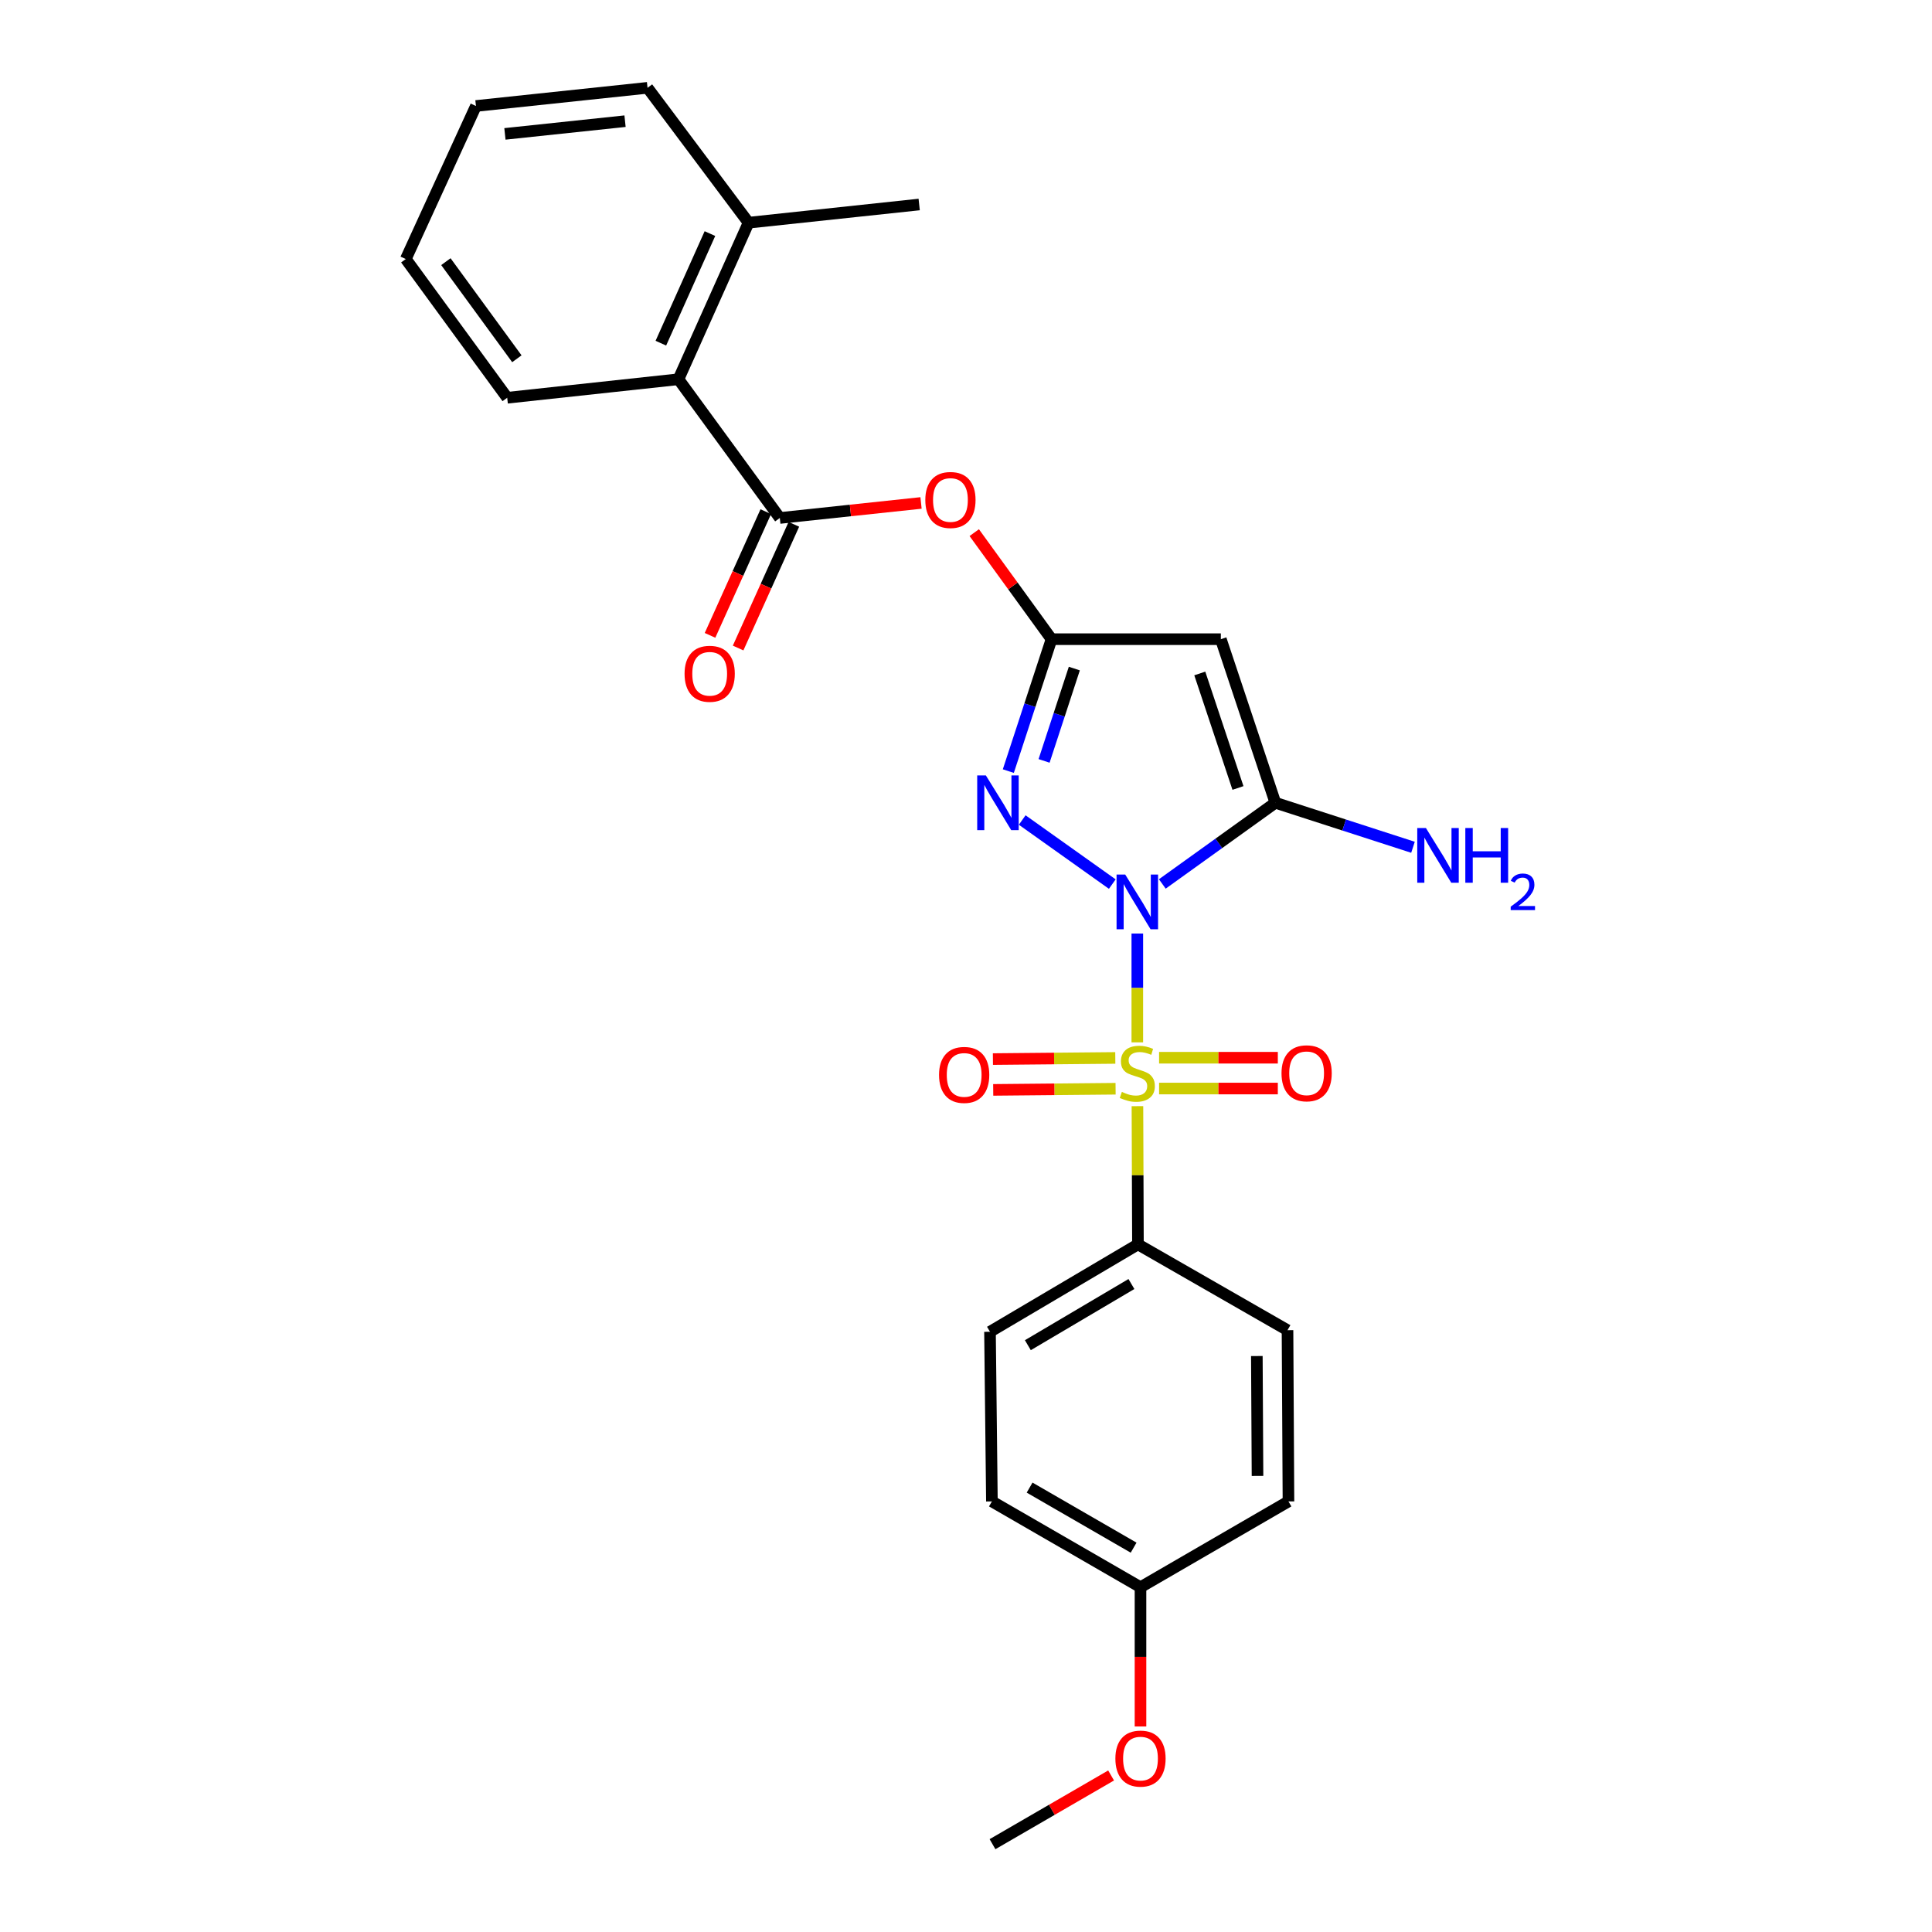 <?xml version='1.0' encoding='iso-8859-1'?>
<svg version='1.1' baseProfile='full'
              xmlns='http://www.w3.org/2000/svg'
                      xmlns:rdkit='http://www.rdkit.org/xml'
                      xmlns:xlink='http://www.w3.org/1999/xlink'
                  xml:space='preserve'
width='1000px' height='1000px' viewBox='0 0 1000 1000'>
<!-- END OF HEADER -->
<rect style='opacity:1.0;fill:#FFFFFF;stroke:none' width='1000' height='1000' x='0' y='0'> </rect>
<path class='bond-0' d='M 588.671,483.198 L 588.671,511.361' style='fill:none;fill-rule:evenodd;stroke:#0000FF;stroke-width:6px;stroke-linecap:butt;stroke-linejoin:miter;stroke-opacity:1' />
<path class='bond-0' d='M 588.671,511.361 L 588.671,539.524' style='fill:none;fill-rule:evenodd;stroke:#CCCC00;stroke-width:6px;stroke-linecap:butt;stroke-linejoin:miter;stroke-opacity:1' />
<path class='bond-1' d='M 575.718,457.607 L 529.094,424.44' style='fill:none;fill-rule:evenodd;stroke:#0000FF;stroke-width:6px;stroke-linecap:butt;stroke-linejoin:miter;stroke-opacity:1' />
<path class='bond-2' d='M 601.61,457.53 L 630.87,436.519' style='fill:none;fill-rule:evenodd;stroke:#0000FF;stroke-width:6px;stroke-linecap:butt;stroke-linejoin:miter;stroke-opacity:1' />
<path class='bond-2' d='M 630.87,436.519 L 660.13,415.509' style='fill:none;fill-rule:evenodd;stroke:#000000;stroke-width:6px;stroke-linecap:butt;stroke-linejoin:miter;stroke-opacity:1' />
<path class='bond-7' d='M 588.734,572.546 L 588.866,608.317' style='fill:none;fill-rule:evenodd;stroke:#CCCC00;stroke-width:6px;stroke-linecap:butt;stroke-linejoin:miter;stroke-opacity:1' />
<path class='bond-7' d='M 588.866,608.317 L 588.998,644.088' style='fill:none;fill-rule:evenodd;stroke:#000000;stroke-width:6px;stroke-linecap:butt;stroke-linejoin:miter;stroke-opacity:1' />
<path class='bond-9' d='M 599.942,563.424 L 630.67,563.424' style='fill:none;fill-rule:evenodd;stroke:#CCCC00;stroke-width:6px;stroke-linecap:butt;stroke-linejoin:miter;stroke-opacity:1' />
<path class='bond-9' d='M 630.67,563.424 L 661.398,563.424' style='fill:none;fill-rule:evenodd;stroke:#FF0000;stroke-width:6px;stroke-linecap:butt;stroke-linejoin:miter;stroke-opacity:1' />
<path class='bond-9' d='M 599.942,547.477 L 630.67,547.477' style='fill:none;fill-rule:evenodd;stroke:#CCCC00;stroke-width:6px;stroke-linecap:butt;stroke-linejoin:miter;stroke-opacity:1' />
<path class='bond-9' d='M 630.67,547.477 L 661.398,547.477' style='fill:none;fill-rule:evenodd;stroke:#FF0000;stroke-width:6px;stroke-linecap:butt;stroke-linejoin:miter;stroke-opacity:1' />
<path class='bond-10' d='M 577.275,547.584 L 545.604,547.881' style='fill:none;fill-rule:evenodd;stroke:#CCCC00;stroke-width:6px;stroke-linecap:butt;stroke-linejoin:miter;stroke-opacity:1' />
<path class='bond-10' d='M 545.604,547.881 L 513.932,548.179' style='fill:none;fill-rule:evenodd;stroke:#FF0000;stroke-width:6px;stroke-linecap:butt;stroke-linejoin:miter;stroke-opacity:1' />
<path class='bond-10' d='M 577.425,563.53 L 545.754,563.827' style='fill:none;fill-rule:evenodd;stroke:#CCCC00;stroke-width:6px;stroke-linecap:butt;stroke-linejoin:miter;stroke-opacity:1' />
<path class='bond-10' d='M 545.754,563.827 L 514.082,564.125' style='fill:none;fill-rule:evenodd;stroke:#FF0000;stroke-width:6px;stroke-linecap:butt;stroke-linejoin:miter;stroke-opacity:1' />
<path class='bond-3' d='M 521.905,399.121 L 533.086,364.981' style='fill:none;fill-rule:evenodd;stroke:#0000FF;stroke-width:6px;stroke-linecap:butt;stroke-linejoin:miter;stroke-opacity:1' />
<path class='bond-3' d='M 533.086,364.981 L 544.268,330.84' style='fill:none;fill-rule:evenodd;stroke:#000000;stroke-width:6px;stroke-linecap:butt;stroke-linejoin:miter;stroke-opacity:1' />
<path class='bond-3' d='M 540.414,393.842 L 548.241,369.944' style='fill:none;fill-rule:evenodd;stroke:#0000FF;stroke-width:6px;stroke-linecap:butt;stroke-linejoin:miter;stroke-opacity:1' />
<path class='bond-3' d='M 548.241,369.944 L 556.068,346.046' style='fill:none;fill-rule:evenodd;stroke:#000000;stroke-width:6px;stroke-linecap:butt;stroke-linejoin:miter;stroke-opacity:1' />
<path class='bond-4' d='M 660.13,415.509 L 631.904,330.84' style='fill:none;fill-rule:evenodd;stroke:#000000;stroke-width:6px;stroke-linecap:butt;stroke-linejoin:miter;stroke-opacity:1' />
<path class='bond-4' d='M 640.768,407.852 L 621.01,348.584' style='fill:none;fill-rule:evenodd;stroke:#000000;stroke-width:6px;stroke-linecap:butt;stroke-linejoin:miter;stroke-opacity:1' />
<path class='bond-12' d='M 660.13,415.509 L 695.745,427.03' style='fill:none;fill-rule:evenodd;stroke:#000000;stroke-width:6px;stroke-linecap:butt;stroke-linejoin:miter;stroke-opacity:1' />
<path class='bond-12' d='M 695.745,427.03 L 731.359,438.552' style='fill:none;fill-rule:evenodd;stroke:#0000FF;stroke-width:6px;stroke-linecap:butt;stroke-linejoin:miter;stroke-opacity:1' />
<path class='bond-6' d='M 544.268,330.84 L 524.267,303.268' style='fill:none;fill-rule:evenodd;stroke:#000000;stroke-width:6px;stroke-linecap:butt;stroke-linejoin:miter;stroke-opacity:1' />
<path class='bond-6' d='M 524.267,303.268 L 504.267,275.695' style='fill:none;fill-rule:evenodd;stroke:#FF0000;stroke-width:6px;stroke-linecap:butt;stroke-linejoin:miter;stroke-opacity:1' />
<path class='bond-26' d='M 544.268,330.84 L 631.904,330.84' style='fill:none;fill-rule:evenodd;stroke:#000000;stroke-width:6px;stroke-linecap:butt;stroke-linejoin:miter;stroke-opacity:1' />
<path class='bond-5' d='M 403.635,268.107 L 440.18,264.217' style='fill:none;fill-rule:evenodd;stroke:#000000;stroke-width:6px;stroke-linecap:butt;stroke-linejoin:miter;stroke-opacity:1' />
<path class='bond-5' d='M 440.18,264.217 L 476.724,260.327' style='fill:none;fill-rule:evenodd;stroke:#FF0000;stroke-width:6px;stroke-linecap:butt;stroke-linejoin:miter;stroke-opacity:1' />
<path class='bond-8' d='M 403.635,268.107 L 351.17,196.302' style='fill:none;fill-rule:evenodd;stroke:#000000;stroke-width:6px;stroke-linecap:butt;stroke-linejoin:miter;stroke-opacity:1' />
<path class='bond-11' d='M 396.365,264.831 L 381.937,296.845' style='fill:none;fill-rule:evenodd;stroke:#000000;stroke-width:6px;stroke-linecap:butt;stroke-linejoin:miter;stroke-opacity:1' />
<path class='bond-11' d='M 381.937,296.845 L 367.509,328.86' style='fill:none;fill-rule:evenodd;stroke:#FF0000;stroke-width:6px;stroke-linecap:butt;stroke-linejoin:miter;stroke-opacity:1' />
<path class='bond-11' d='M 410.904,271.383 L 396.476,303.398' style='fill:none;fill-rule:evenodd;stroke:#000000;stroke-width:6px;stroke-linecap:butt;stroke-linejoin:miter;stroke-opacity:1' />
<path class='bond-11' d='M 396.476,303.398 L 382.048,335.412' style='fill:none;fill-rule:evenodd;stroke:#FF0000;stroke-width:6px;stroke-linecap:butt;stroke-linejoin:miter;stroke-opacity:1' />
<path class='bond-14' d='M 588.998,644.088 L 512.418,689.324' style='fill:none;fill-rule:evenodd;stroke:#000000;stroke-width:6px;stroke-linecap:butt;stroke-linejoin:miter;stroke-opacity:1' />
<path class='bond-14' d='M 585.622,664.604 L 532.016,696.269' style='fill:none;fill-rule:evenodd;stroke:#000000;stroke-width:6px;stroke-linecap:butt;stroke-linejoin:miter;stroke-opacity:1' />
<path class='bond-15' d='M 588.998,644.088 L 666.411,688.5' style='fill:none;fill-rule:evenodd;stroke:#000000;stroke-width:6px;stroke-linecap:butt;stroke-linejoin:miter;stroke-opacity:1' />
<path class='bond-13' d='M 351.17,196.302 L 387.458,115.266' style='fill:none;fill-rule:evenodd;stroke:#000000;stroke-width:6px;stroke-linecap:butt;stroke-linejoin:miter;stroke-opacity:1' />
<path class='bond-13' d='M 342.059,177.63 L 367.46,120.904' style='fill:none;fill-rule:evenodd;stroke:#000000;stroke-width:6px;stroke-linecap:butt;stroke-linejoin:miter;stroke-opacity:1' />
<path class='bond-20' d='M 351.17,196.302 L 262.532,205.879' style='fill:none;fill-rule:evenodd;stroke:#000000;stroke-width:6px;stroke-linecap:butt;stroke-linejoin:miter;stroke-opacity:1' />
<path class='bond-21' d='M 387.458,115.266 L 475.767,105.849' style='fill:none;fill-rule:evenodd;stroke:#000000;stroke-width:6px;stroke-linecap:butt;stroke-linejoin:miter;stroke-opacity:1' />
<path class='bond-22' d='M 387.458,115.266 L 335.161,45.455' style='fill:none;fill-rule:evenodd;stroke:#000000;stroke-width:6px;stroke-linecap:butt;stroke-linejoin:miter;stroke-opacity:1' />
<path class='bond-17' d='M 512.418,689.324 L 513.411,777.129' style='fill:none;fill-rule:evenodd;stroke:#000000;stroke-width:6px;stroke-linecap:butt;stroke-linejoin:miter;stroke-opacity:1' />
<path class='bond-18' d='M 666.411,688.5 L 666.907,777.129' style='fill:none;fill-rule:evenodd;stroke:#000000;stroke-width:6px;stroke-linecap:butt;stroke-linejoin:miter;stroke-opacity:1' />
<path class='bond-18' d='M 650.539,701.883 L 650.886,763.924' style='fill:none;fill-rule:evenodd;stroke:#000000;stroke-width:6px;stroke-linecap:butt;stroke-linejoin:miter;stroke-opacity:1' />
<path class='bond-16' d='M 590.318,821.54 L 666.907,777.129' style='fill:none;fill-rule:evenodd;stroke:#000000;stroke-width:6px;stroke-linecap:butt;stroke-linejoin:miter;stroke-opacity:1' />
<path class='bond-19' d='M 590.318,821.54 L 590.318,857.583' style='fill:none;fill-rule:evenodd;stroke:#000000;stroke-width:6px;stroke-linecap:butt;stroke-linejoin:miter;stroke-opacity:1' />
<path class='bond-19' d='M 590.318,857.583 L 590.318,893.625' style='fill:none;fill-rule:evenodd;stroke:#FF0000;stroke-width:6px;stroke-linecap:butt;stroke-linejoin:miter;stroke-opacity:1' />
<path class='bond-27' d='M 590.318,821.54 L 513.411,777.129' style='fill:none;fill-rule:evenodd;stroke:#000000;stroke-width:6px;stroke-linecap:butt;stroke-linejoin:miter;stroke-opacity:1' />
<path class='bond-27' d='M 586.757,801.069 L 532.921,769.981' style='fill:none;fill-rule:evenodd;stroke:#000000;stroke-width:6px;stroke-linecap:butt;stroke-linejoin:miter;stroke-opacity:1' />
<path class='bond-23' d='M 575.105,918.976 L 544.413,936.761' style='fill:none;fill-rule:evenodd;stroke:#FF0000;stroke-width:6px;stroke-linecap:butt;stroke-linejoin:miter;stroke-opacity:1' />
<path class='bond-23' d='M 544.413,936.761 L 513.721,954.545' style='fill:none;fill-rule:evenodd;stroke:#000000;stroke-width:6px;stroke-linecap:butt;stroke-linejoin:miter;stroke-opacity:1' />
<path class='bond-24' d='M 262.532,205.879 L 210.041,134.074' style='fill:none;fill-rule:evenodd;stroke:#000000;stroke-width:6px;stroke-linecap:butt;stroke-linejoin:miter;stroke-opacity:1' />
<path class='bond-24' d='M 267.532,185.697 L 230.788,135.434' style='fill:none;fill-rule:evenodd;stroke:#000000;stroke-width:6px;stroke-linecap:butt;stroke-linejoin:miter;stroke-opacity:1' />
<path class='bond-28' d='M 335.161,45.455 L 246.346,54.854' style='fill:none;fill-rule:evenodd;stroke:#000000;stroke-width:6px;stroke-linecap:butt;stroke-linejoin:miter;stroke-opacity:1' />
<path class='bond-28' d='M 323.517,62.723 L 261.347,69.302' style='fill:none;fill-rule:evenodd;stroke:#000000;stroke-width:6px;stroke-linecap:butt;stroke-linejoin:miter;stroke-opacity:1' />
<path class='bond-25' d='M 210.041,134.074 L 246.346,54.854' style='fill:none;fill-rule:evenodd;stroke:#000000;stroke-width:6px;stroke-linecap:butt;stroke-linejoin:miter;stroke-opacity:1' />
<path  class='atom-0' d='M 582.411 452.662
L 591.691 467.662
Q 592.611 469.142, 594.091 471.822
Q 595.571 474.502, 595.651 474.662
L 595.651 452.662
L 599.411 452.662
L 599.411 480.982
L 595.531 480.982
L 585.571 464.582
Q 584.411 462.662, 583.171 460.462
Q 581.971 458.262, 581.611 457.582
L 581.611 480.982
L 577.931 480.982
L 577.931 452.662
L 582.411 452.662
' fill='#0000FF'/>
<path  class='atom-1' d='M 580.671 565.171
Q 580.991 565.291, 582.311 565.851
Q 583.631 566.411, 585.071 566.771
Q 586.551 567.091, 587.991 567.091
Q 590.671 567.091, 592.231 565.811
Q 593.791 564.491, 593.791 562.211
Q 593.791 560.651, 592.991 559.691
Q 592.231 558.731, 591.031 558.211
Q 589.831 557.691, 587.831 557.091
Q 585.311 556.331, 583.791 555.611
Q 582.311 554.891, 581.231 553.371
Q 580.191 551.851, 580.191 549.291
Q 580.191 545.731, 582.591 543.531
Q 585.031 541.331, 589.831 541.331
Q 593.111 541.331, 596.831 542.891
L 595.911 545.971
Q 592.511 544.571, 589.951 544.571
Q 587.191 544.571, 585.671 545.731
Q 584.151 546.851, 584.191 548.811
Q 584.191 550.331, 584.951 551.251
Q 585.751 552.171, 586.871 552.691
Q 588.031 553.211, 589.951 553.811
Q 592.511 554.611, 594.031 555.411
Q 595.551 556.211, 596.631 557.851
Q 597.751 559.451, 597.751 562.211
Q 597.751 566.131, 595.111 568.251
Q 592.511 570.331, 588.151 570.331
Q 585.631 570.331, 583.711 569.771
Q 581.831 569.251, 579.591 568.331
L 580.671 565.171
' fill='#CCCC00'/>
<path  class='atom-2' d='M 510.278 401.349
L 519.558 416.349
Q 520.478 417.829, 521.958 420.509
Q 523.438 423.189, 523.518 423.349
L 523.518 401.349
L 527.278 401.349
L 527.278 429.669
L 523.398 429.669
L 513.438 413.269
Q 512.278 411.349, 511.038 409.149
Q 509.838 406.949, 509.478 406.269
L 509.478 429.669
L 505.798 429.669
L 505.798 401.349
L 510.278 401.349
' fill='#0000FF'/>
<path  class='atom-7' d='M 478.944 258.787
Q 478.944 251.987, 482.304 248.187
Q 485.664 244.387, 491.944 244.387
Q 498.224 244.387, 501.584 248.187
Q 504.944 251.987, 504.944 258.787
Q 504.944 265.667, 501.544 269.587
Q 498.144 273.467, 491.944 273.467
Q 485.704 273.467, 482.304 269.587
Q 478.944 265.707, 478.944 258.787
M 491.944 270.267
Q 496.264 270.267, 498.584 267.387
Q 500.944 264.467, 500.944 258.787
Q 500.944 253.227, 498.584 250.427
Q 496.264 247.587, 491.944 247.587
Q 487.624 247.587, 485.264 250.387
Q 482.944 253.187, 482.944 258.787
Q 482.944 264.507, 485.264 267.387
Q 487.624 270.267, 491.944 270.267
' fill='#FF0000'/>
<path  class='atom-10' d='M 663.307 555.531
Q 663.307 548.731, 666.667 544.931
Q 670.027 541.131, 676.307 541.131
Q 682.587 541.131, 685.947 544.931
Q 689.307 548.731, 689.307 555.531
Q 689.307 562.411, 685.907 566.331
Q 682.507 570.211, 676.307 570.211
Q 670.067 570.211, 666.667 566.331
Q 663.307 562.451, 663.307 555.531
M 676.307 567.011
Q 680.627 567.011, 682.947 564.131
Q 685.307 561.211, 685.307 555.531
Q 685.307 549.971, 682.947 547.171
Q 680.627 544.331, 676.307 544.331
Q 671.987 544.331, 669.627 547.131
Q 667.307 549.931, 667.307 555.531
Q 667.307 561.251, 669.627 564.131
Q 671.987 567.011, 676.307 567.011
' fill='#FF0000'/>
<path  class='atom-11' d='M 486.05 556.372
Q 486.05 549.572, 489.41 545.772
Q 492.77 541.972, 499.05 541.972
Q 505.33 541.972, 508.69 545.772
Q 512.05 549.572, 512.05 556.372
Q 512.05 563.252, 508.65 567.172
Q 505.25 571.052, 499.05 571.052
Q 492.81 571.052, 489.41 567.172
Q 486.05 563.292, 486.05 556.372
M 499.05 567.852
Q 503.37 567.852, 505.69 564.972
Q 508.05 562.052, 508.05 556.372
Q 508.05 550.812, 505.69 548.012
Q 503.37 545.172, 499.05 545.172
Q 494.73 545.172, 492.37 547.972
Q 490.05 550.772, 490.05 556.372
Q 490.05 562.092, 492.37 564.972
Q 494.73 567.852, 499.05 567.852
' fill='#FF0000'/>
<path  class='atom-12' d='M 354.329 348.745
Q 354.329 341.945, 357.689 338.145
Q 361.049 334.345, 367.329 334.345
Q 373.609 334.345, 376.969 338.145
Q 380.329 341.945, 380.329 348.745
Q 380.329 355.625, 376.929 359.545
Q 373.529 363.425, 367.329 363.425
Q 361.089 363.425, 357.689 359.545
Q 354.329 355.665, 354.329 348.745
M 367.329 360.225
Q 371.649 360.225, 373.969 357.345
Q 376.329 354.425, 376.329 348.745
Q 376.329 343.185, 373.969 340.385
Q 371.649 337.545, 367.329 337.545
Q 363.009 337.545, 360.649 340.345
Q 358.329 343.145, 358.329 348.745
Q 358.329 354.465, 360.649 357.345
Q 363.009 360.225, 367.329 360.225
' fill='#FF0000'/>
<path  class='atom-13' d='M 738.051 428.582
L 747.331 443.582
Q 748.251 445.062, 749.731 447.742
Q 751.211 450.422, 751.291 450.582
L 751.291 428.582
L 755.051 428.582
L 755.051 456.902
L 751.171 456.902
L 741.211 440.502
Q 740.051 438.582, 738.811 436.382
Q 737.611 434.182, 737.251 433.502
L 737.251 456.902
L 733.571 456.902
L 733.571 428.582
L 738.051 428.582
' fill='#0000FF'/>
<path  class='atom-13' d='M 758.451 428.582
L 762.291 428.582
L 762.291 440.622
L 776.771 440.622
L 776.771 428.582
L 780.611 428.582
L 780.611 456.902
L 776.771 456.902
L 776.771 443.822
L 762.291 443.822
L 762.291 456.902
L 758.451 456.902
L 758.451 428.582
' fill='#0000FF'/>
<path  class='atom-13' d='M 781.984 455.909
Q 782.67 454.14, 784.307 453.163
Q 785.944 452.16, 788.214 452.16
Q 791.039 452.16, 792.623 453.691
Q 794.207 455.222, 794.207 457.941
Q 794.207 460.713, 792.148 463.301
Q 790.115 465.888, 785.891 468.95
L 794.524 468.95
L 794.524 471.062
L 781.931 471.062
L 781.931 469.293
Q 785.416 466.812, 787.475 464.964
Q 789.561 463.116, 790.564 461.453
Q 791.567 459.789, 791.567 458.073
Q 791.567 456.278, 790.67 455.275
Q 789.772 454.272, 788.214 454.272
Q 786.71 454.272, 785.706 454.879
Q 784.703 455.486, 783.99 456.833
L 781.984 455.909
' fill='#0000FF'/>
<path  class='atom-20' d='M 577.318 910.24
Q 577.318 903.44, 580.678 899.64
Q 584.038 895.84, 590.318 895.84
Q 596.598 895.84, 599.958 899.64
Q 603.318 903.44, 603.318 910.24
Q 603.318 917.12, 599.918 921.04
Q 596.518 924.92, 590.318 924.92
Q 584.078 924.92, 580.678 921.04
Q 577.318 917.16, 577.318 910.24
M 590.318 921.72
Q 594.638 921.72, 596.958 918.84
Q 599.318 915.92, 599.318 910.24
Q 599.318 904.68, 596.958 901.88
Q 594.638 899.04, 590.318 899.04
Q 585.998 899.04, 583.638 901.84
Q 581.318 904.64, 581.318 910.24
Q 581.318 915.96, 583.638 918.84
Q 585.998 921.72, 590.318 921.72
' fill='#FF0000'/>
</svg>
